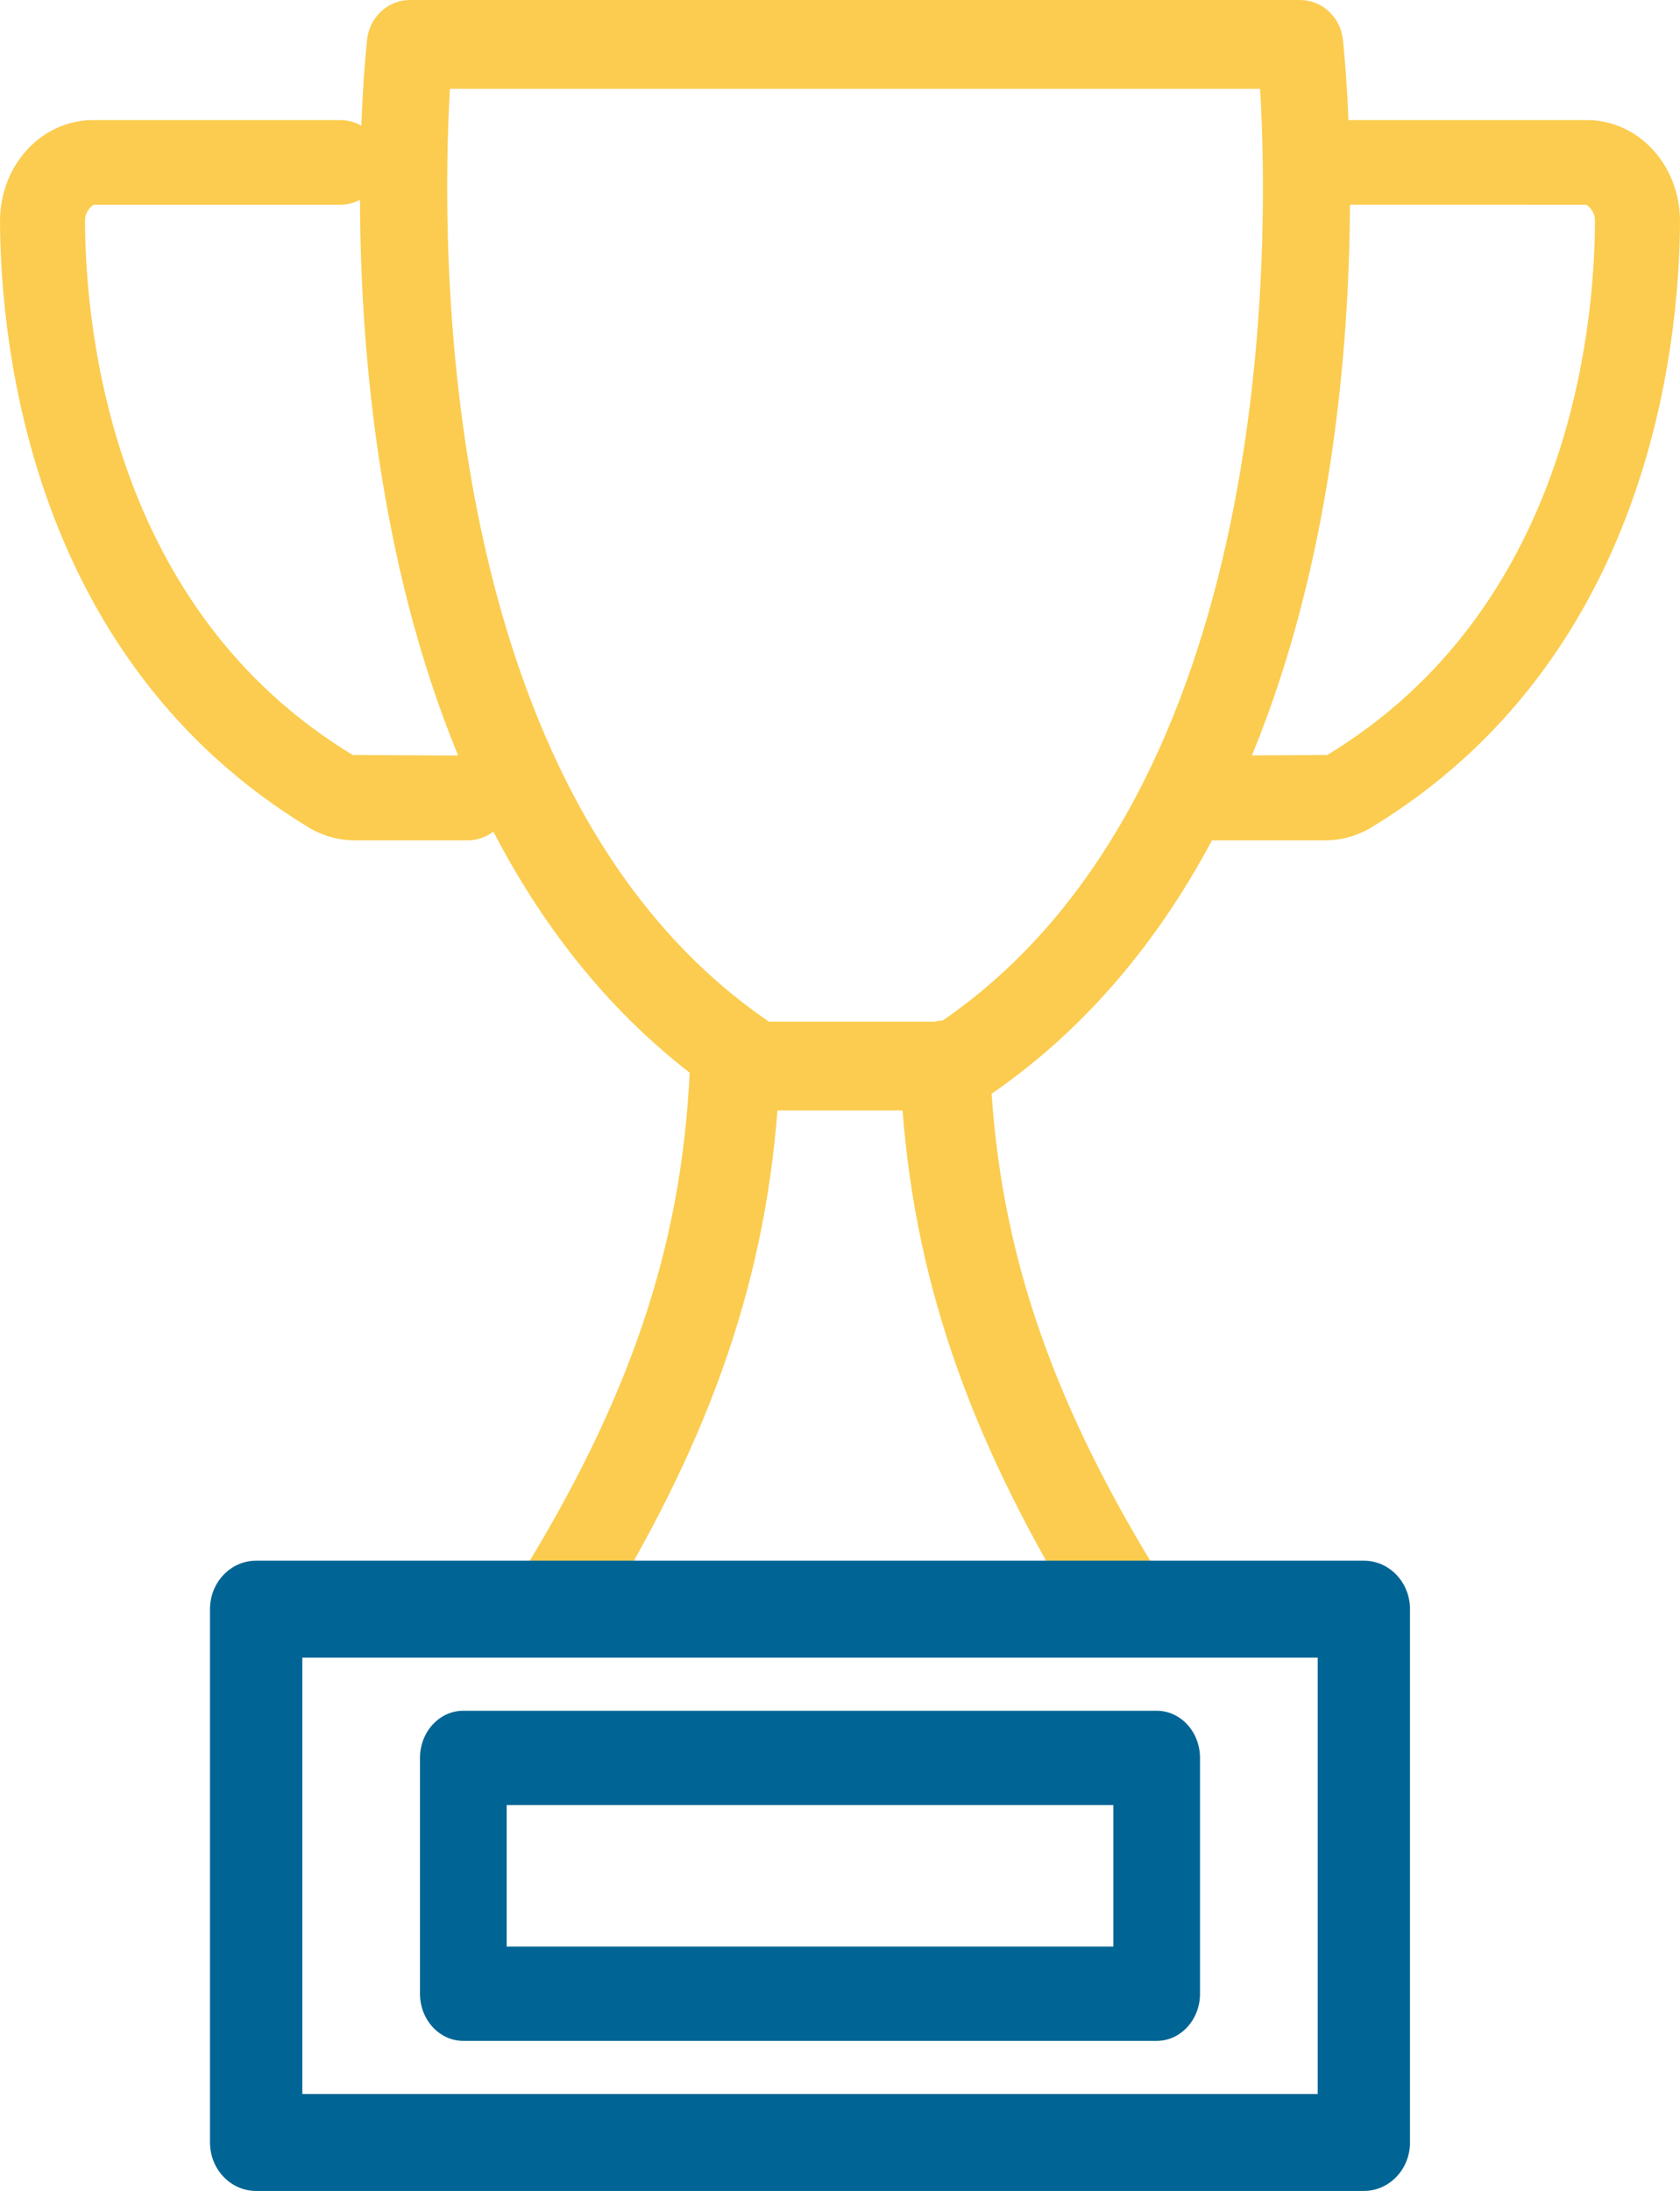 <?xml version="1.0" encoding="UTF-8"?>
<svg width="56px" height="73px" viewBox="0 0 56 73" version="1.1" xmlns="http://www.w3.org/2000/svg" xmlns:xlink="http://www.w3.org/1999/xlink">
    <!-- Generator: Sketch 63.1 (92452) - https://sketch.com -->
    <title>Business</title>
    <desc>Created with Sketch.</desc>
    <g id="Welcome" stroke="none" stroke-width="1" fill="none" fill-rule="evenodd">
        <g id="icons-UI" transform="translate(-780, -1105)">
            <g id="Business" transform="translate(780, 1105)">
                <path d="M43.333,0 C44.065,0 44.679,0.565 44.762,1.312 C44.783,1.503 44.885,2.476 44.949,4 L52.889,4 C53.678,4 54.43,4.317 55.007,4.895 C55.643,5.532 56.004,6.438 56,7.38 C55.978,11.591 54.931,21.983 45.708,27.571 C45.242,27.851 44.708,28 44.166,28 L44.166,28 L40.417,28 C40.411,28 40.405,28 40.399,28 C38.66,31.256 36.285,34.214 33.053,36.444 C33.434,42.002 35.175,46.926 38.773,52.707 C39.211,53.411 38.996,54.336 38.293,54.773 C38.046,54.927 37.773,55 37.502,55 C37.001,55 36.511,54.749 36.227,54.292 C32.425,48.183 30.547,42.929 30.085,37.001 L25.915,37.001 C25.453,42.929 23.575,48.183 19.773,54.292 C19.489,54.749 18.999,55 18.498,55 C18.227,55 17.953,54.927 17.707,54.773 C17.004,54.336 16.789,53.411 17.227,52.707 C20.976,46.683 22.709,41.59 22.989,35.741 C20.147,33.539 18.025,30.747 16.446,27.708 C16.207,27.891 15.908,28 15.583,28 L11.834,28 C11.292,28 10.758,27.851 10.292,27.571 C1.069,21.983 0.022,11.591 -1.8189894e-12,7.38 C-0.004,6.438 0.357,5.532 0.993,4.895 C1.57,4.317 2.322,4 3.111,4 L11.333,4 C11.593,4 11.836,4.069 12.045,4.19 C12.106,2.558 12.216,1.511 12.238,1.312 C12.321,0.565 12.935,0 13.667,0 L43.333,0 Z M42.004,2.96 L14.998,2.96 C14.701,8.03 14.457,26.407 25.629,34.04 L31.153,34.04 C31.241,34.019 31.331,34.006 31.424,34.002 L31.37,34.04 C42.561,26.396 42.304,8.027 42.004,2.96 Z M12,6.656 L11.973,6.672 C11.781,6.769 11.564,6.824 11.333,6.824 L3.111,6.824 C2.896,6.993 2.832,7.172 2.833,7.367 C2.853,11.102 3.763,20.311 11.759,25.156 L15.271,25.174 C12.573,18.629 12.011,11.425 12,6.656 Z M52.889,6.824 L44.999,6.823 C44.975,11.591 44.396,18.701 41.731,25.169 L44.241,25.156 C52.237,20.311 53.147,11.102 53.167,7.367 C53.168,7.172 53.104,6.993 52.889,6.824 L52.889,6.824 Z" id="Combined-Shape" fill="#FBCC4F"></path>
                <path d="M10.077,69.769 L43.923,69.769 L43.923,55.231 L10.077,55.231 L10.077,69.769 Z M45.462,73 L8.538,73 C7.688,73 7,72.277 7,71.385 L7,53.615 C7,52.723 7.688,52 8.538,52 L45.462,52 C46.312,52 47,52.723 47,53.615 L47,71.385 C47,72.277 46.312,73 45.462,73 L45.462,73 Z" id="Fill-5" fill="#006595"></path>
                <path d="M16.889,64.857 L37.111,64.857 L37.111,60.143 L16.889,60.143 L16.889,64.857 Z M38.556,68 L15.444,68 C14.646,68 14,67.297 14,66.429 L14,58.571 C14,57.703 14.646,57 15.444,57 L38.556,57 C39.354,57 40,57.703 40,58.571 L40,66.429 C40,67.297 39.354,68 38.556,68 L38.556,68 Z" id="Fill-7" fill="#006595"></path>
            </g>
        </g>
    </g>
</svg>